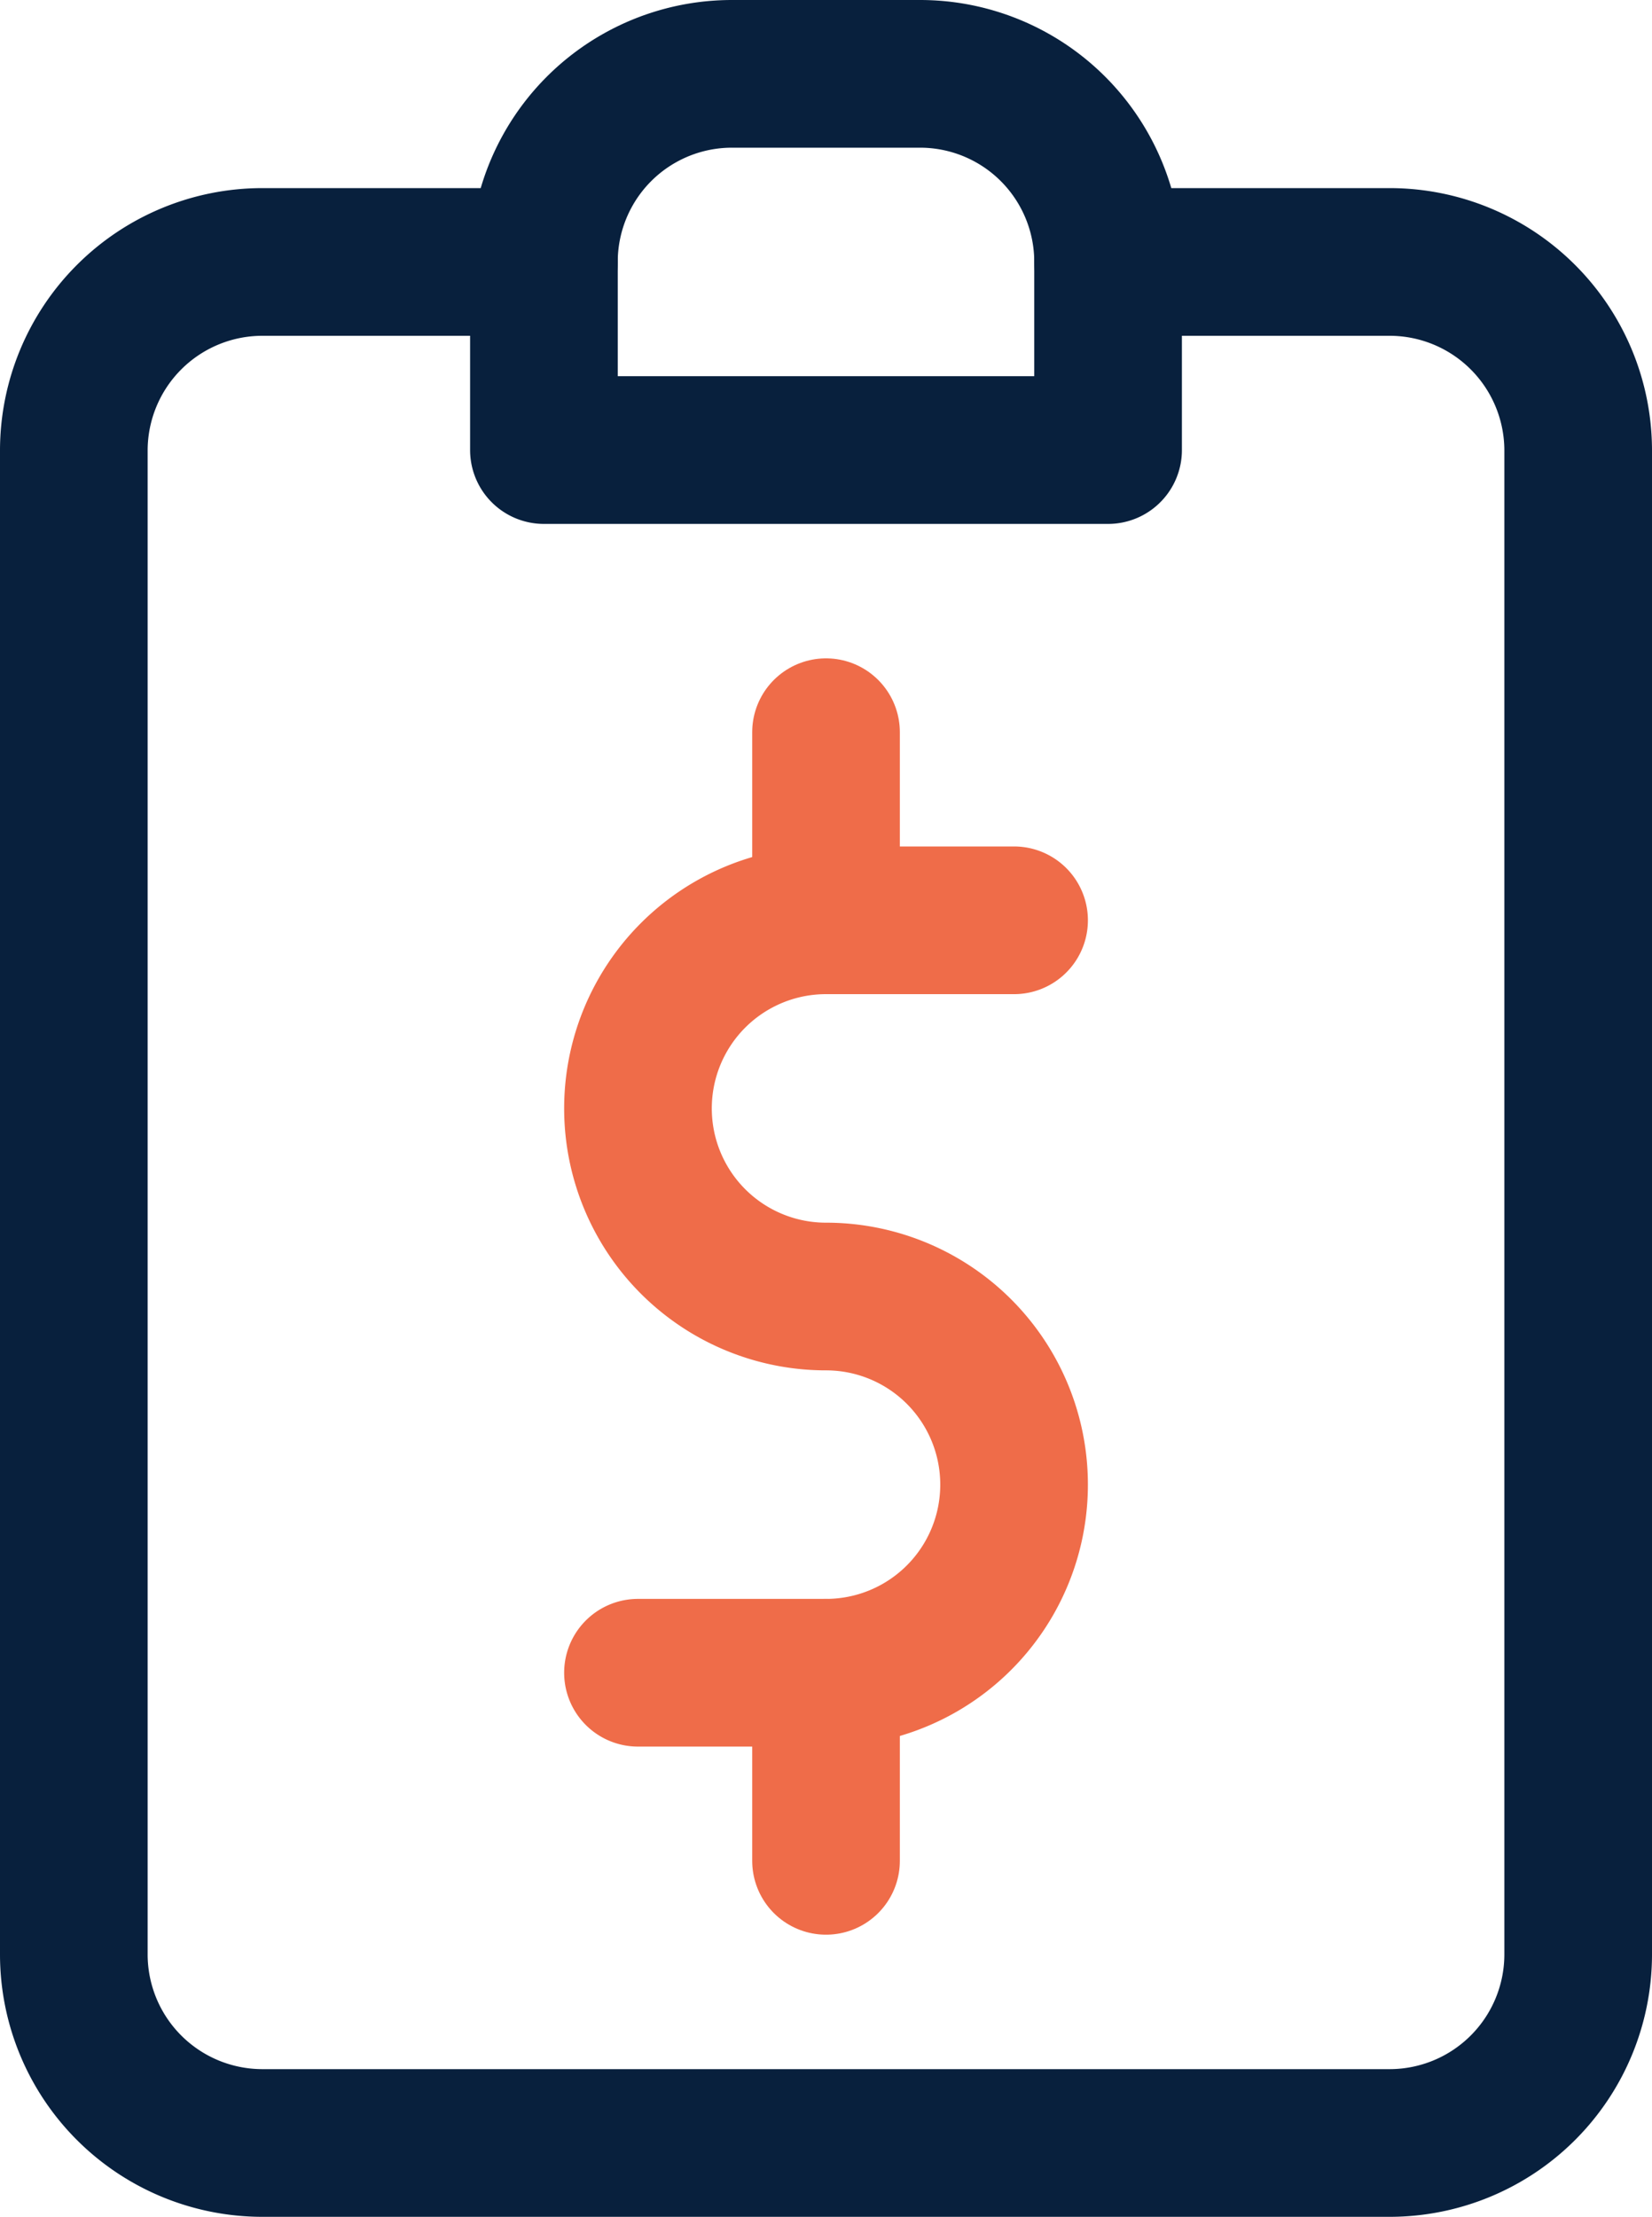 <svg xmlns="http://www.w3.org/2000/svg" width="33.567" height="45.03" viewBox="0 0 33.567 45.03">
  <g id="Group_858" data-name="Group 858" transform="translate(-798.366 -2932.47)">
    <g id="Group_852" data-name="Group 852">
      <path id="Path" d="M21.015,0h5.731a3.832,3.832,0,0,1,3.821,3.821V34.388a3.832,3.832,0,0,1-3.821,3.821H3.821A3.832,3.832,0,0,1,0,34.388V3.821A3.832,3.832,0,0,1,3.821,0H9.552" transform="translate(799.866 2937.791)" fill="none" stroke="#08203d" stroke-linecap="round" stroke-linejoin="round" stroke-miterlimit="10" stroke-width="3"/>
      <path id="Path-2" data-name="Path" d="M11.463,7.642H0V3.821A3.82,3.82,0,0,1,3.821,0H7.642a3.82,3.82,0,0,1,3.821,3.821Z" transform="translate(809.418 2933.97)" fill="none" stroke="#08203d" stroke-linecap="round" stroke-linejoin="round" stroke-miterlimit="10" stroke-width="3"/>
    </g>
    <path id="Path-3" data-name="Path" d="M7.642,0H3.821A3.82,3.82,0,0,0,0,3.821H0A3.82,3.82,0,0,0,3.821,7.642h0a3.82,3.82,0,0,1,3.821,3.821h0a3.82,3.82,0,0,1-3.821,3.821H0" transform="translate(811.329 2951.164)" fill="none" stroke="#ef6c49" stroke-linecap="round" stroke-linejoin="round" stroke-miterlimit="10" stroke-width="3"/>
    <path id="Path-4" data-name="Path" d="M.5,0V3.821" transform="translate(814.65 2947.343)" fill="none" stroke="#ef6c49" stroke-linecap="round" stroke-linejoin="round" stroke-miterlimit="10" stroke-width="3"/>
    <path id="Path-5" data-name="Path" d="M.5,0V3.821" transform="translate(814.65 2966.448)" fill="none" stroke="#ef6c49" stroke-linecap="round" stroke-linejoin="round" stroke-miterlimit="10" stroke-width="3"/>
  </g>
</svg>
